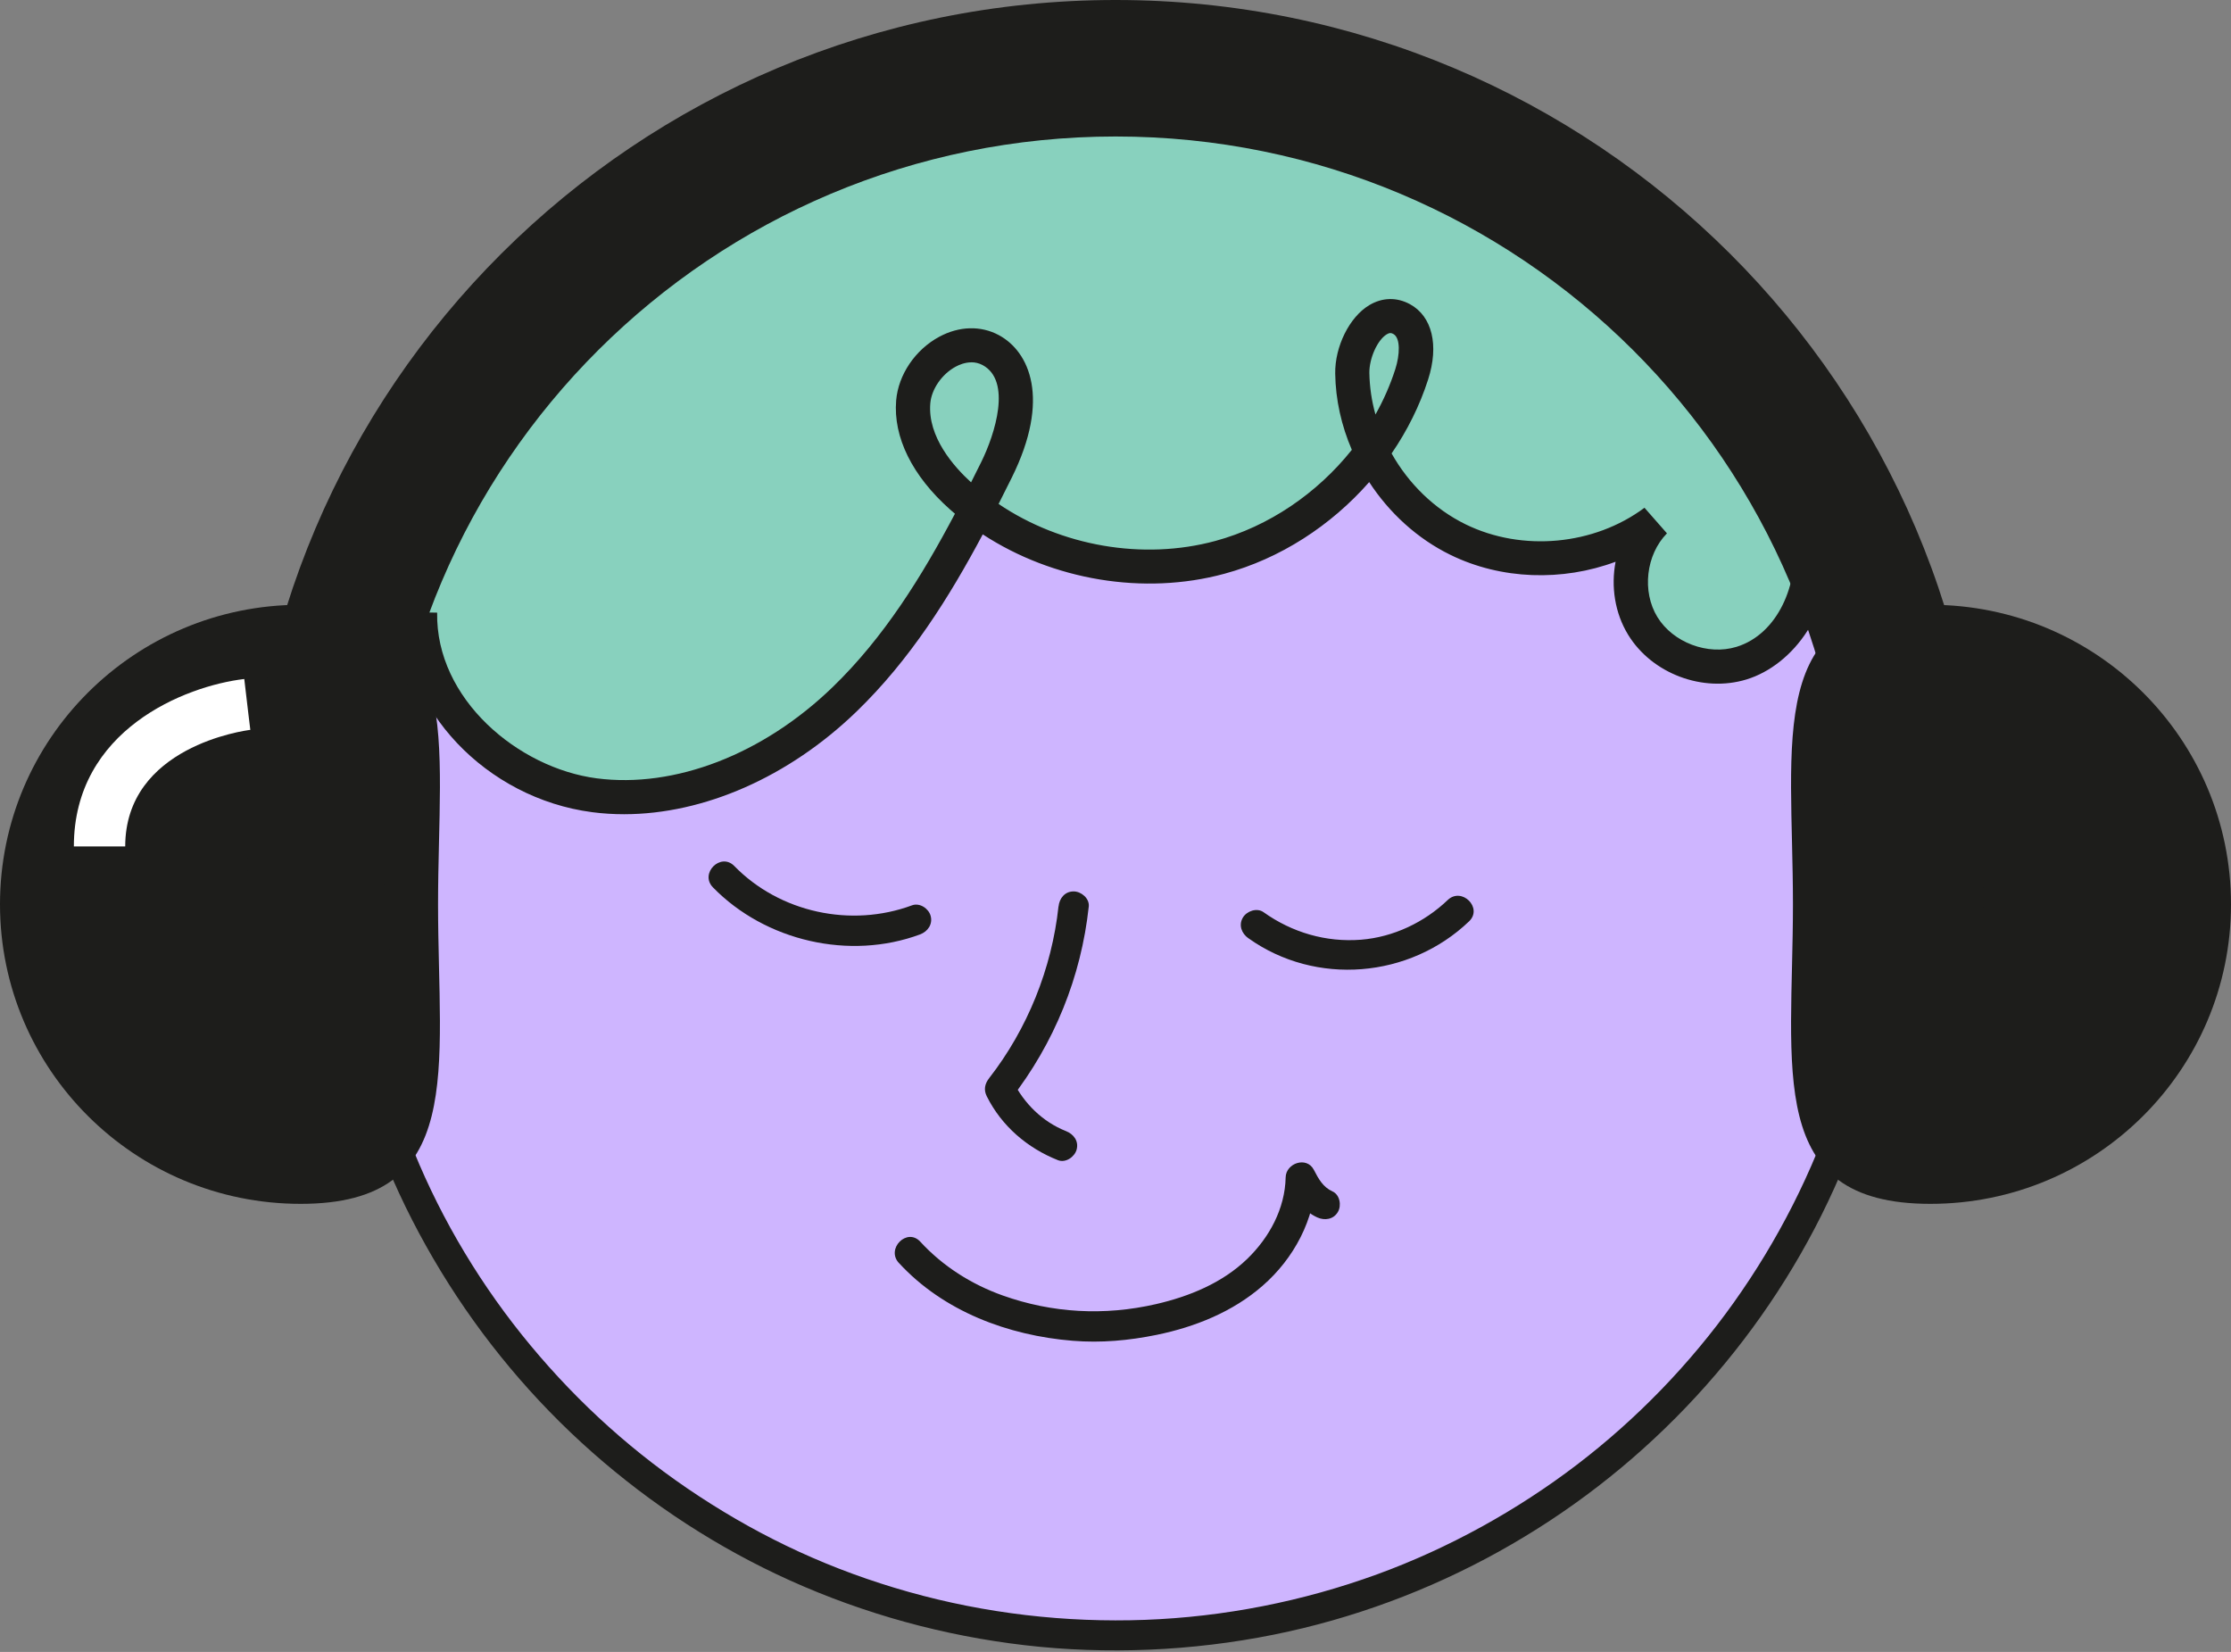 <svg width="104" height="77" viewBox="0 0 104 77" fill="none" xmlns="http://www.w3.org/2000/svg">
<rect x="0" y="0" width="104" height="77" fill="#808080" stroke="none"/>
<g id="Illustration" clip-path="url(#clip0_22_431)">
<path id="Vector" d="M52.007 76.23C71.912 76.23 88.049 60.155 88.049 40.327C88.049 20.498 71.912 4.423 52.007 4.423C32.102 4.423 15.966 20.498 15.966 40.327C15.966 60.155 32.102 76.23 52.007 76.23Z" fill="#CEB5FF"/>
<path id="Vector_2" d="M87.344 40.327C87.339 44.034 86.764 47.716 85.614 51.241C84.51 54.623 82.879 57.825 80.814 60.724C78.782 63.575 76.3 66.141 73.514 68.268C70.728 70.395 67.536 72.163 64.197 73.381C60.727 74.644 57.07 75.365 53.379 75.503C49.688 75.641 45.933 75.208 42.349 74.198C38.766 73.188 35.593 71.712 32.587 69.741C29.581 67.771 26.987 65.425 24.733 62.714C22.479 60.003 20.625 56.932 19.296 53.674C17.966 50.416 17.056 46.722 16.777 43.091C16.492 39.364 16.782 35.6 17.673 31.969C18.563 28.337 19.91 25.16 21.772 22.098C23.614 19.07 25.913 16.334 28.567 13.982C31.221 11.63 34.23 9.696 37.459 8.231C40.746 6.741 44.302 5.762 47.891 5.355C51.607 4.934 55.396 5.077 59.062 5.824C62.611 6.545 66.037 7.802 69.198 9.562C72.291 11.282 75.109 13.457 77.557 16.005C80.019 18.568 82.079 21.498 83.671 24.672C85.288 27.899 86.383 31.379 86.941 34.941C87.22 36.72 87.344 38.525 87.347 40.327C87.347 41.23 88.756 41.23 88.756 40.327C88.75 36.504 88.161 32.676 86.975 29.039C85.831 25.528 84.152 22.188 82.005 19.182C79.859 16.177 77.253 13.488 74.303 11.232C71.367 8.986 68.091 7.207 64.62 5.936C61.149 4.664 57.244 3.895 53.433 3.749C49.621 3.604 45.691 4.055 41.977 5.102C38.405 6.11 34.979 7.667 31.88 9.699C28.804 11.714 26.023 14.187 23.679 17.019C21.335 19.85 19.391 23.081 17.974 26.516C16.532 30.015 15.667 33.737 15.374 37.509C15.081 41.281 15.391 45.258 16.304 49.007C17.216 52.756 18.625 56.088 20.555 59.262C22.465 62.4 24.851 65.259 27.607 67.693C30.362 70.126 33.478 72.158 36.833 73.67C40.312 75.236 44 76.247 47.789 76.687C51.579 77.128 55.579 76.96 59.386 76.191C63.048 75.453 66.6 74.136 69.866 72.323C73.131 70.51 76.041 68.257 78.585 65.602C81.129 62.947 83.27 59.921 84.907 56.643C86.581 53.29 87.744 49.686 88.313 45.984C88.601 44.11 88.753 42.221 88.756 40.324C88.756 39.42 87.347 39.42 87.347 40.324L87.344 40.327Z" fill="#1D1D1B"/>
<path id="Vector_3" d="M19.58 28.542C19.504 32.833 23.439 36.513 27.71 37.068C31.982 37.624 36.275 35.589 39.366 32.6C42.459 29.611 44.538 25.755 46.445 21.908C47.37 20.047 48.012 17.302 46.181 16.317C44.668 15.506 42.712 17.024 42.569 18.731C42.425 20.437 43.529 22.006 44.811 23.148C48.02 26.005 52.714 27.105 56.864 25.977C61.014 24.849 64.496 21.526 65.806 17.442C66.096 16.539 66.169 15.326 65.332 14.872C64.115 14.209 63.011 16.017 63.033 17.398C63.081 20.614 65.062 23.729 67.961 25.149C70.86 26.569 74.545 26.227 77.131 24.302C75.894 25.559 75.655 27.672 76.576 29.174C77.498 30.675 79.492 31.427 81.18 30.908C83.47 30.204 84.679 27.509 84.4 25.135C84.121 22.761 82.704 20.681 81.177 18.84C74.055 10.247 63.369 4.561 52.201 3.904C41.033 3.247 29.576 7.771 22.228 16.174C19.151 19.691 16.715 24.209 17.32 28.834" fill="#88D1BE"/>
<path id="Vector_4" d="M29.094 37.952C28.593 37.952 28.097 37.921 27.607 37.857C22.66 37.214 18.701 33.027 18.78 28.528L20.378 28.556C20.307 32.586 24.164 35.802 27.815 36.279C31.455 36.751 35.569 35.165 38.811 32.03C41.212 29.712 42.981 26.85 44.516 23.945C44.437 23.878 44.358 23.81 44.282 23.743C42.522 22.177 41.634 20.375 41.775 18.666C41.876 17.465 42.665 16.3 43.784 15.697C44.711 15.197 45.722 15.169 46.562 15.621C47.981 16.384 48.993 18.579 47.164 22.264C46.962 22.671 46.759 23.081 46.55 23.49C49.458 25.455 53.275 26.131 56.659 25.213C59.149 24.537 61.4 22.996 63.017 20.967C62.533 19.845 62.259 18.635 62.242 17.414C62.223 16.151 62.905 14.779 63.826 14.226C64.434 13.861 65.108 13.844 65.725 14.178C66.761 14.742 67.088 16.087 66.573 17.689C66.181 18.91 65.601 20.072 64.871 21.136C65.663 22.544 66.863 23.726 68.319 24.439C70.956 25.73 74.306 25.421 76.659 23.667L77.707 24.86C76.726 25.856 76.532 27.571 77.261 28.761C77.991 29.951 79.611 30.56 80.949 30.15C82.907 29.547 83.84 27.175 83.612 25.23C83.347 22.965 81.924 20.987 80.566 19.348C73.489 10.805 62.868 5.329 52.16 4.701C41.113 4.05 29.875 8.65 22.834 16.701C20.335 19.558 17.49 23.965 18.118 28.736L16.535 28.941C16.146 25.982 16.715 21.276 21.631 15.655C28.99 7.241 40.724 2.436 52.255 3.112C63.398 3.766 74.441 9.458 81.797 18.335C83.214 20.044 84.879 22.351 85.198 25.045C85.601 28.469 83.552 31.015 81.42 31.668C79.383 32.294 77.008 31.402 75.898 29.589C75.275 28.573 75.092 27.341 75.312 26.184C72.841 27.105 69.984 27.026 67.612 25.862C66.068 25.107 64.764 23.909 63.826 22.471C62.042 24.503 59.676 26.039 57.078 26.743C53.315 27.765 49.08 27.041 45.812 24.908C44.243 27.854 42.417 30.762 39.924 33.17C36.76 36.226 32.81 37.949 29.097 37.952H29.094ZM45.282 16.889C44.981 16.889 44.711 17.002 44.544 17.094C43.908 17.439 43.423 18.138 43.367 18.798C43.234 20.361 44.465 21.753 45.268 22.483C45.426 22.171 45.578 21.863 45.733 21.554C46.398 20.212 47.164 17.745 45.804 17.016C45.629 16.923 45.452 16.887 45.282 16.887V16.889ZM64.812 15.525C64.764 15.525 64.71 15.542 64.646 15.582C64.212 15.843 63.826 16.701 63.834 17.383C63.846 18.04 63.941 18.691 64.119 19.32C64.499 18.643 64.812 17.933 65.046 17.198C65.254 16.547 65.294 15.756 64.953 15.568C64.902 15.54 64.86 15.523 64.812 15.523V15.525Z" fill="#1D1D1B"/>
<path id="Vector_5" d="M20.42 42.151C20.42 49.863 21.755 56.113 14.016 56.113C6.277 56.113 0 49.863 0 42.151C0 34.438 6.274 28.189 14.016 28.189C21.758 28.189 20.42 34.438 20.42 42.151Z" fill="#1D1D1B"/>
<path id="Vector_6" d="M83.58 42.151C83.58 49.863 82.245 56.113 89.984 56.113C97.723 56.113 104 49.863 104 42.151C104 34.438 97.726 28.189 89.984 28.189C82.242 28.189 83.58 34.438 83.58 42.151Z" fill="#1D1D1B"/>
<path id="Vector_7" d="M52.007 0C29.649 0 11.525 18.054 11.525 40.327C11.525 41.963 11.627 43.574 11.815 45.159H18.259C18.033 43.579 17.912 41.968 17.912 40.327C17.912 21.568 33.176 6.362 52.007 6.362C70.838 6.362 86.102 21.568 86.102 40.327C86.102 41.968 85.983 43.582 85.755 45.159H92.198C92.387 43.574 92.488 41.963 92.488 40.327C92.491 18.054 74.365 0 52.007 0Z" fill="#1D1D1B"/>
<path id="Vector_8" d="M49.342 42.255C49.032 45.139 47.897 47.96 46.111 50.253C45.905 50.52 45.846 50.795 46.001 51.103C46.694 52.487 47.888 53.511 49.32 54.078C49.675 54.218 50.094 53.924 50.187 53.587C50.297 53.189 50.049 52.863 49.694 52.723C48.601 52.291 47.736 51.432 47.218 50.393L47.108 51.244C49.145 48.628 50.399 45.547 50.754 42.252C50.793 41.876 50.401 41.55 50.049 41.55C49.635 41.55 49.384 41.873 49.345 42.252L49.342 42.255Z" fill="#1D1D1B"/>
<path id="Vector_9" d="M41.907 58.872C43.981 61.125 46.995 62.251 50.007 62.495C51.323 62.602 52.621 62.484 53.915 62.22C55.709 61.852 57.462 61.148 58.853 59.935C60.315 58.664 61.299 56.831 61.344 54.881L60.031 55.234C60.349 55.846 60.755 56.45 61.403 56.744C61.749 56.902 62.161 56.843 62.366 56.492C62.544 56.192 62.462 55.689 62.113 55.532C61.668 55.33 61.462 54.943 61.245 54.525C60.913 53.885 59.946 54.213 59.932 54.878C59.901 56.337 59.174 57.679 58.138 58.681C56.977 59.801 55.444 60.427 53.889 60.786C51.483 61.339 49.058 61.207 46.745 60.385C45.28 59.862 43.95 59.02 42.899 57.876C42.285 57.208 41.29 58.204 41.902 58.869L41.907 58.872Z" fill="#1D1D1B"/>
<path id="Vector_10" d="M33.235 41.362C35.675 43.863 39.602 44.775 42.89 43.554C43.245 43.422 43.49 43.08 43.383 42.69C43.29 42.347 42.876 42.066 42.515 42.198C39.676 43.251 36.348 42.538 34.23 40.366C33.596 39.717 32.601 40.711 33.233 41.359L33.235 41.362Z" fill="#1D1D1B"/>
<path id="Vector_11" d="M58.194 43.731C61.338 45.973 65.71 45.597 68.482 42.945C69.136 42.319 68.141 41.326 67.485 41.952C66.4 42.99 64.955 43.68 63.445 43.801C61.814 43.93 60.228 43.464 58.901 42.518C58.591 42.297 58.117 42.465 57.937 42.771C57.729 43.125 57.881 43.509 58.191 43.731H58.194Z" fill="#1D1D1B"/>
<path id="Vector_12" d="M11.525 32.836C11.525 32.836 4.64 33.644 4.64 39.457L11.525 32.836Z" fill="#1D1D1B"/>
<path id="Vector_13" d="M5.837 39.454H3.443C3.443 34.017 8.638 31.972 11.387 31.649L11.666 34.02L11.525 32.836L11.669 34.02C11.432 34.048 5.837 34.789 5.837 39.456V39.454Z" fill="white"/>
</g>
<defs>
<clipPath id="clip0_22_431">
<rect width="104" height="76.931" fill="white"/>
</clipPath>
</defs>
</svg>
